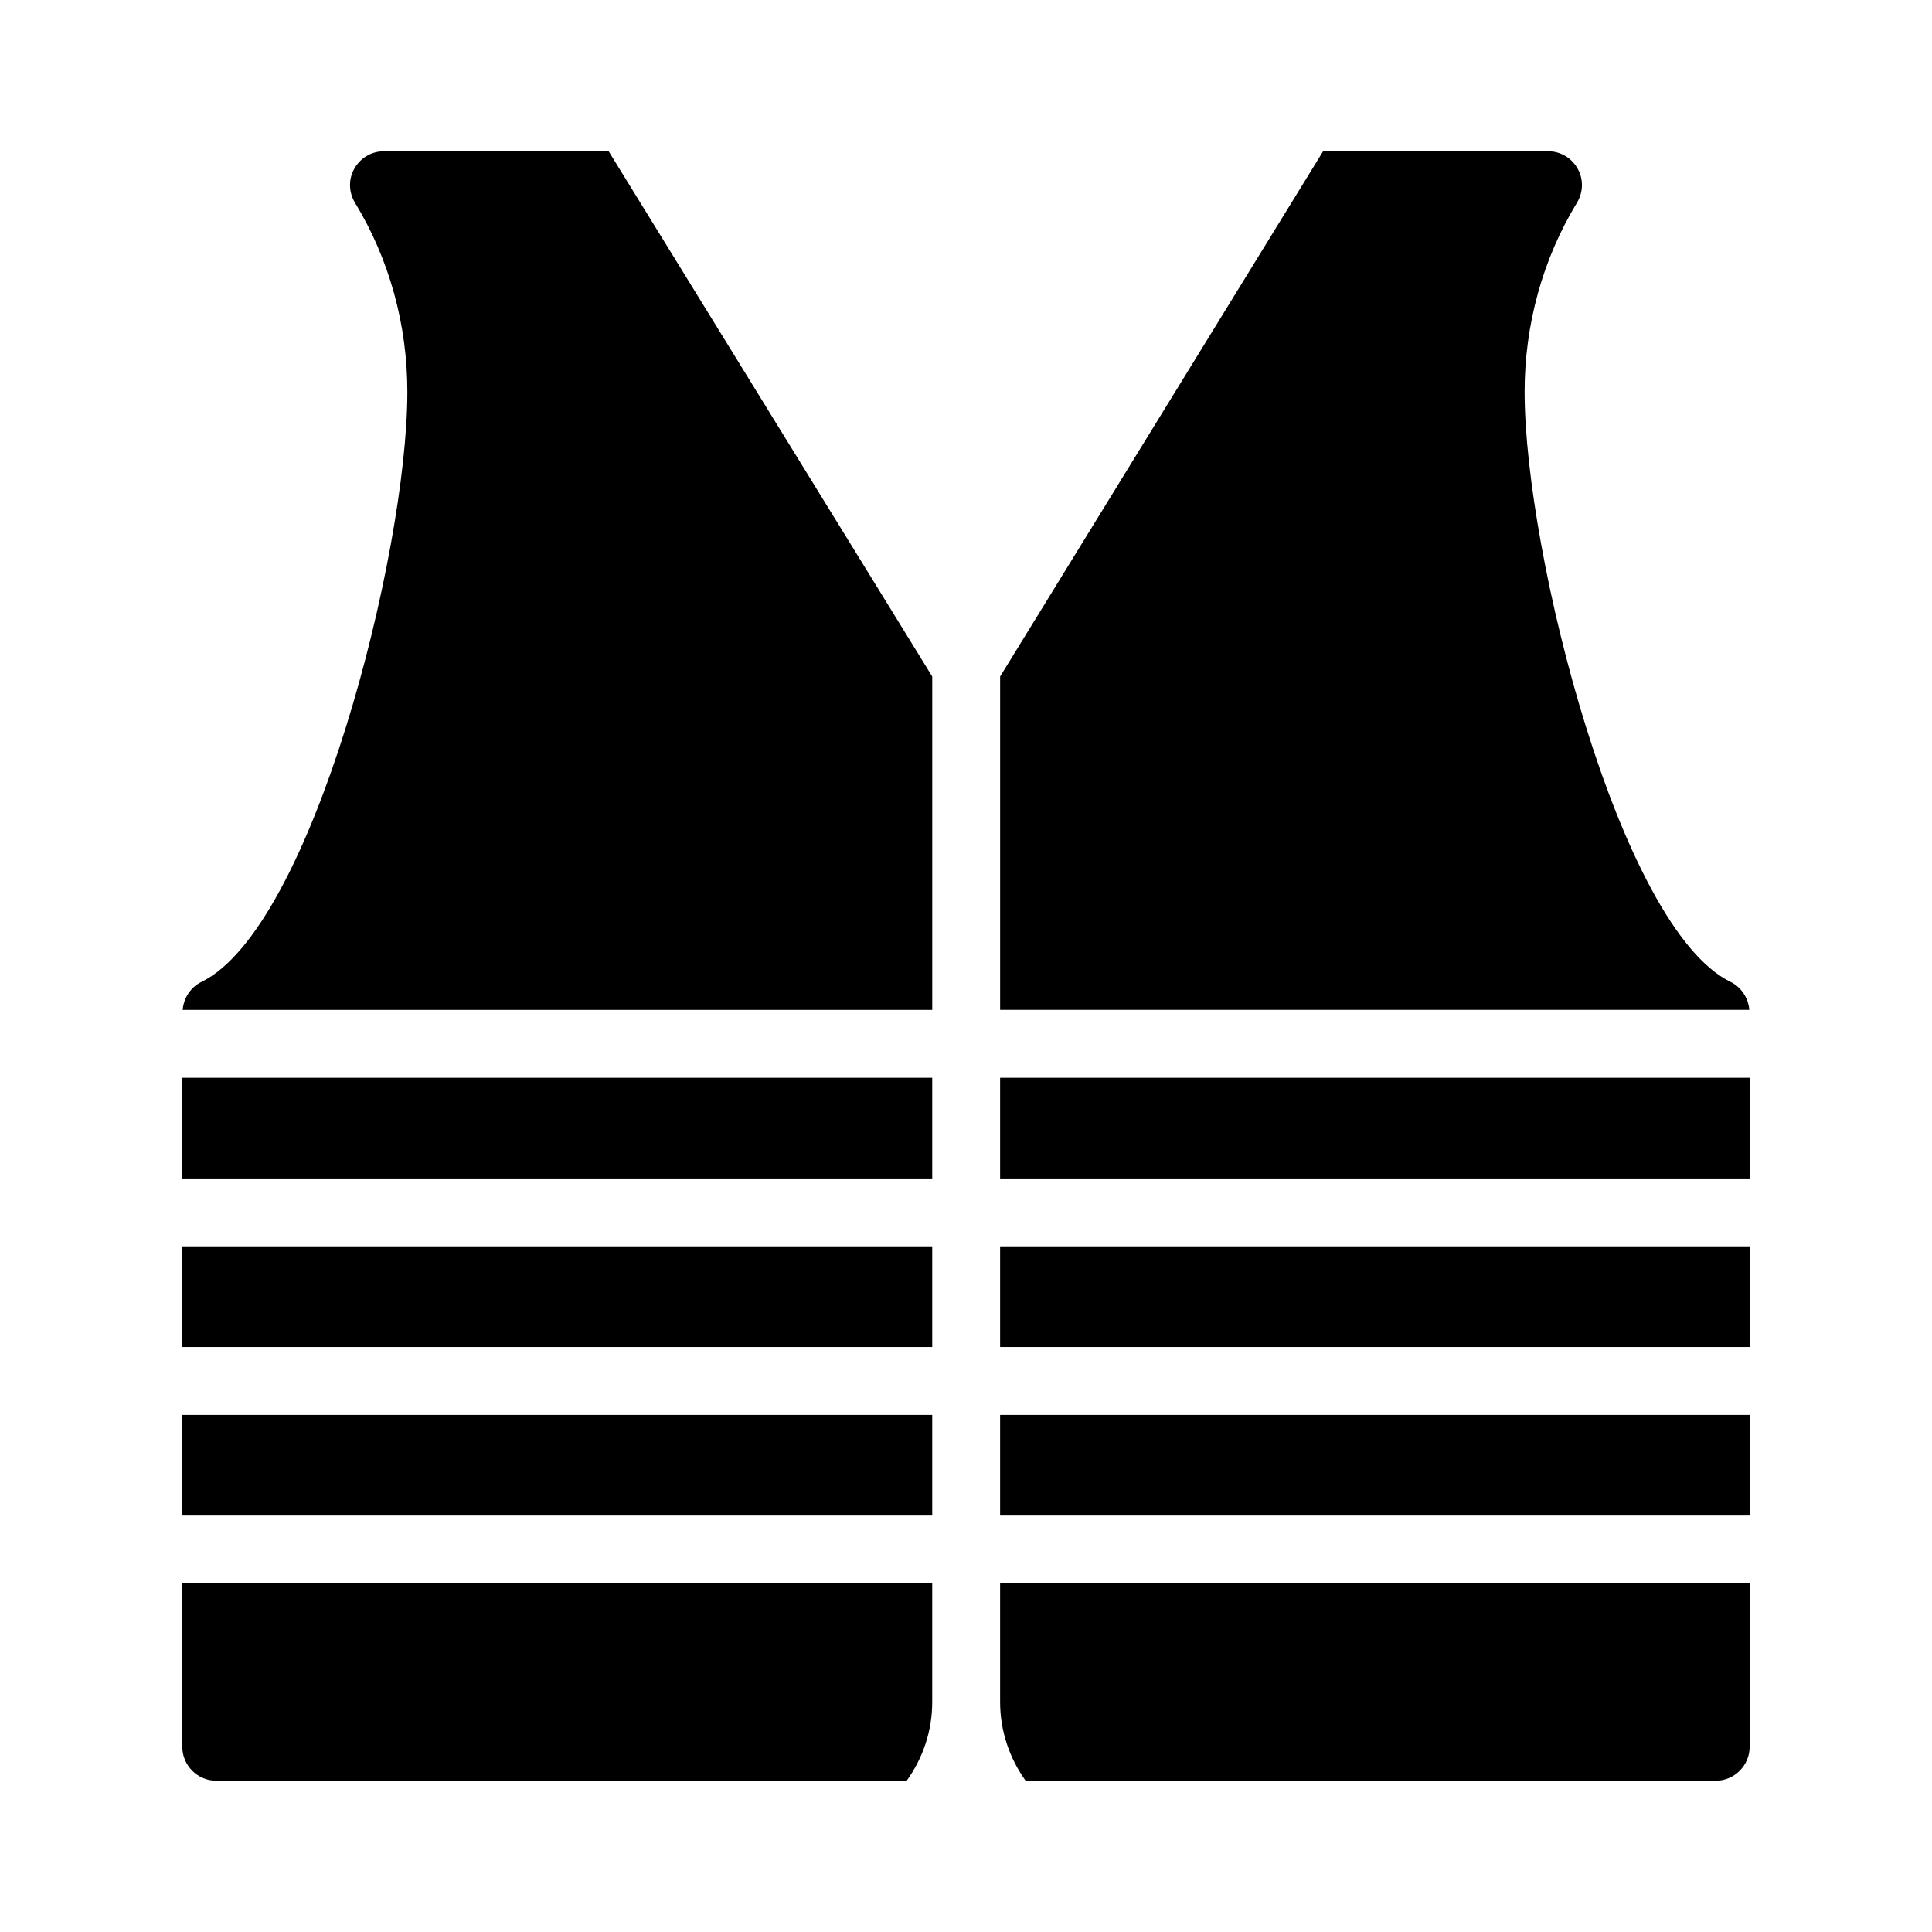 <?xml version="1.0" encoding="UTF-8"?>
<!-- Uploaded to: SVG Repo, www.svgrepo.com, Generator: SVG Repo Mixer Tools -->
<svg fill="#000000" width="800px" height="800px" version="1.1" viewBox="144 144 512 512" xmlns="http://www.w3.org/2000/svg">
 <g>
  <path d="m192.31 518.97h198.74v26.672h-198.74z"/>
  <path d="m409.04 429.62h198.64v26.684h-198.64z"/>
  <path d="m409.04 474.29h198.64v26.684h-198.64z"/>
  <path d="m192.31 429.62h198.74v26.684h-198.74z"/>
  <path d="m409.04 518.97h198.64v26.672h-198.64z"/>
  <path d="m192.31 474.29h198.74v26.684h-198.74z"/>
  <path d="m562.07 188.67c-1.621-2.879-4.59-4.586-7.828-4.586h-59.605l-85.594 139.2v88.34h198.54c-0.254-3.137-2.094-5.977-4.938-7.398-29.328-14.215-54.609-113.54-54.609-156.36 0-17.812 4.769-35.176 13.855-50.109 1.707-2.793 1.797-6.301 0.18-9.09z"/>
  <path d="m192.31 606.92c0 4.949 4.047 8.996 8.996 8.996h182.98c4.219-5.894 6.762-13.059 6.762-20.848v-31.434h-198.74z"/>
  <path d="m409.04 595.07c0 7.785 2.547 14.953 6.762 20.848h182.88c4.949 0 8.996-4.047 8.996-8.996v-43.285h-198.64z"/>
  <path d="m197.35 404.23c-2.844 1.422-4.684 4.262-4.938 7.398h198.64v-88.34l-85.75-139.2h-59.555c-3.238 0-6.207 1.711-7.828 4.586-1.621 2.789-1.531 6.297 0.18 9.086 9.086 14.934 13.855 32.297 13.855 50.109 0.004 42.828-25.277 142.15-54.605 156.36z"/>
 </g>
</svg>